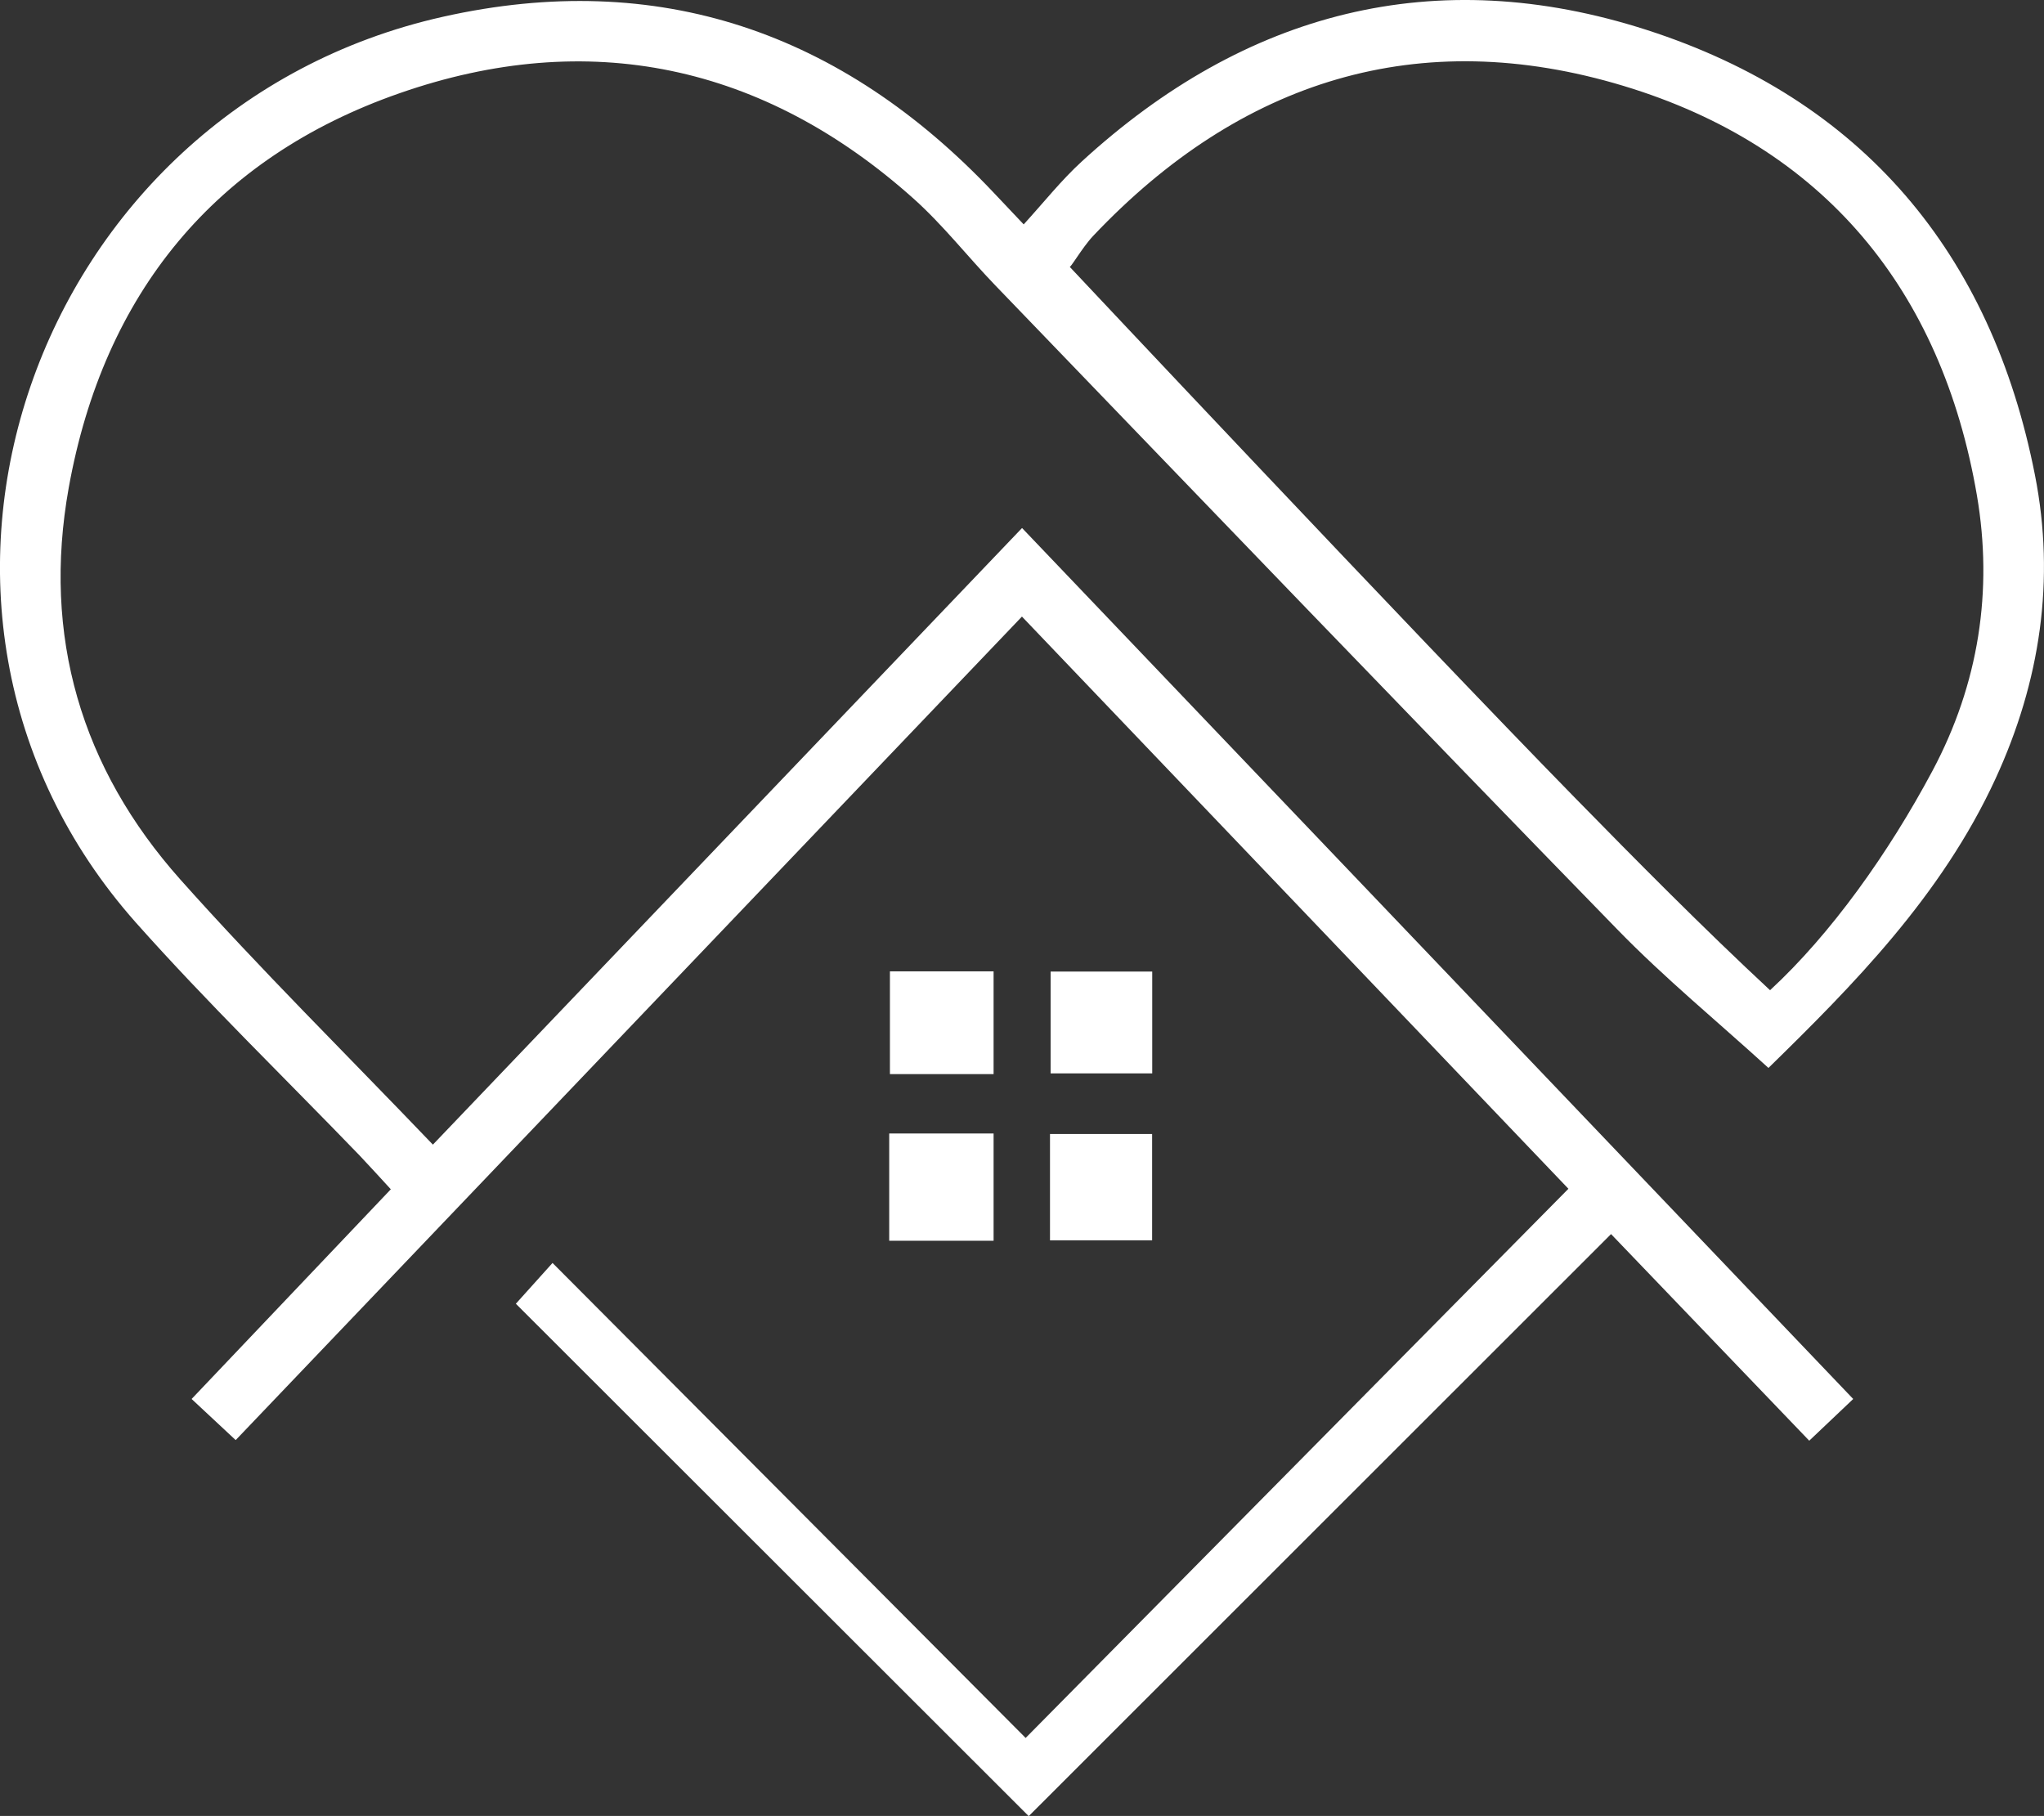 <svg xmlns="http://www.w3.org/2000/svg" id="Layer_2" viewBox="0 0 198.95 176.74"><rect x="0" y="0" width="198.95" height="176.74" fill="#333333" stroke="none"/><defs><style>.cls-1{fill:#fff;stroke-width:0px;}</style></defs><g id="Layer_1-2"><path class="cls-1" d="M42.14,111.4c19.37-20.27,38.21-39.99,57.34-60.01,27.03,28.32,53.85,56.43,80.9,84.77-1.42,1.35-2.65,2.52-4.28,4.06-6.51-6.79-12.92-13.47-19.29-20.11-19.11,19.1-37.95,37.93-56.68,56.65-16.84-16.83-33.22-33.19-49.92-49.87.97-1.08,2.15-2.4,3.57-3.97,15.2,15.26,31.15,31.26,46.05,46.23,16.72-16.92,34.04-34.45,52.83-53.45-16.92-17.73-35.44-37.09-53.19-55.69-25.63,26.85-51,53.41-76.53,80.15-1.48-1.38-2.73-2.55-4.29-4,6.46-6.8,12.78-13.45,19.39-20.41-1.09-1.18-2.05-2.25-3.04-3.29-7.27-7.54-14.81-14.84-21.77-22.66C-14,59.12,3.16,10.58,43.12,1.63c20.98-4.7,38.84,1.52,53.55,17.07.84.89,1.69,1.79,2.97,3.14,1.98-2.17,3.67-4.31,5.65-6.12C121.2,1.13,139.7-3.71,160.27,2.91c20.99,6.76,33.55,21.71,37.8,43.33,2,10.16.52,20.08-3.83,29.53-5.27,11.46-13.95,20.19-22.11,28.17-5.02-4.57-10.12-8.76-14.7-13.47-20.27-20.81-40.39-41.77-60.55-62.69-2.68-2.78-5.08-5.87-7.94-8.43-14.65-13.11-31.7-16.68-50.04-10.28C20.92,15.33,10.09,28.58,6.69,47.47c-2.59,14.43,1.2,27.29,10.87,38.14,7.78,8.73,16.13,16.97,24.57,25.79ZM172.28,96.38c5.94-5.48,11.54-13.35,15.81-21.35,4.52-8.47,5.91-17.57,4.33-26.82-3.44-20.03-14.93-33.97-34.4-39.85-19.9-6.01-37.26-.56-51.6,14.58-1.12,1.18-2.33,3.36-2.33,3,0,0,33.49,35.65,49.17,51.67,5.98,6.11,12.5,12.7,19.02,18.76Z"></path><path class="cls-1" d="M86.55,110.32h10.16v10.44h-10.16v-10.44Z"></path><path class="cls-1" d="M86.62,94.54h10.09v10h-10.09v-10Z"></path><path class="cls-1" d="M102.2,120.72v-10.35h9.94v10.35h-9.94Z"></path><path class="cls-1" d="M102.26,94.56h9.89v9.91h-9.89v-9.91Z"></path></g></svg>